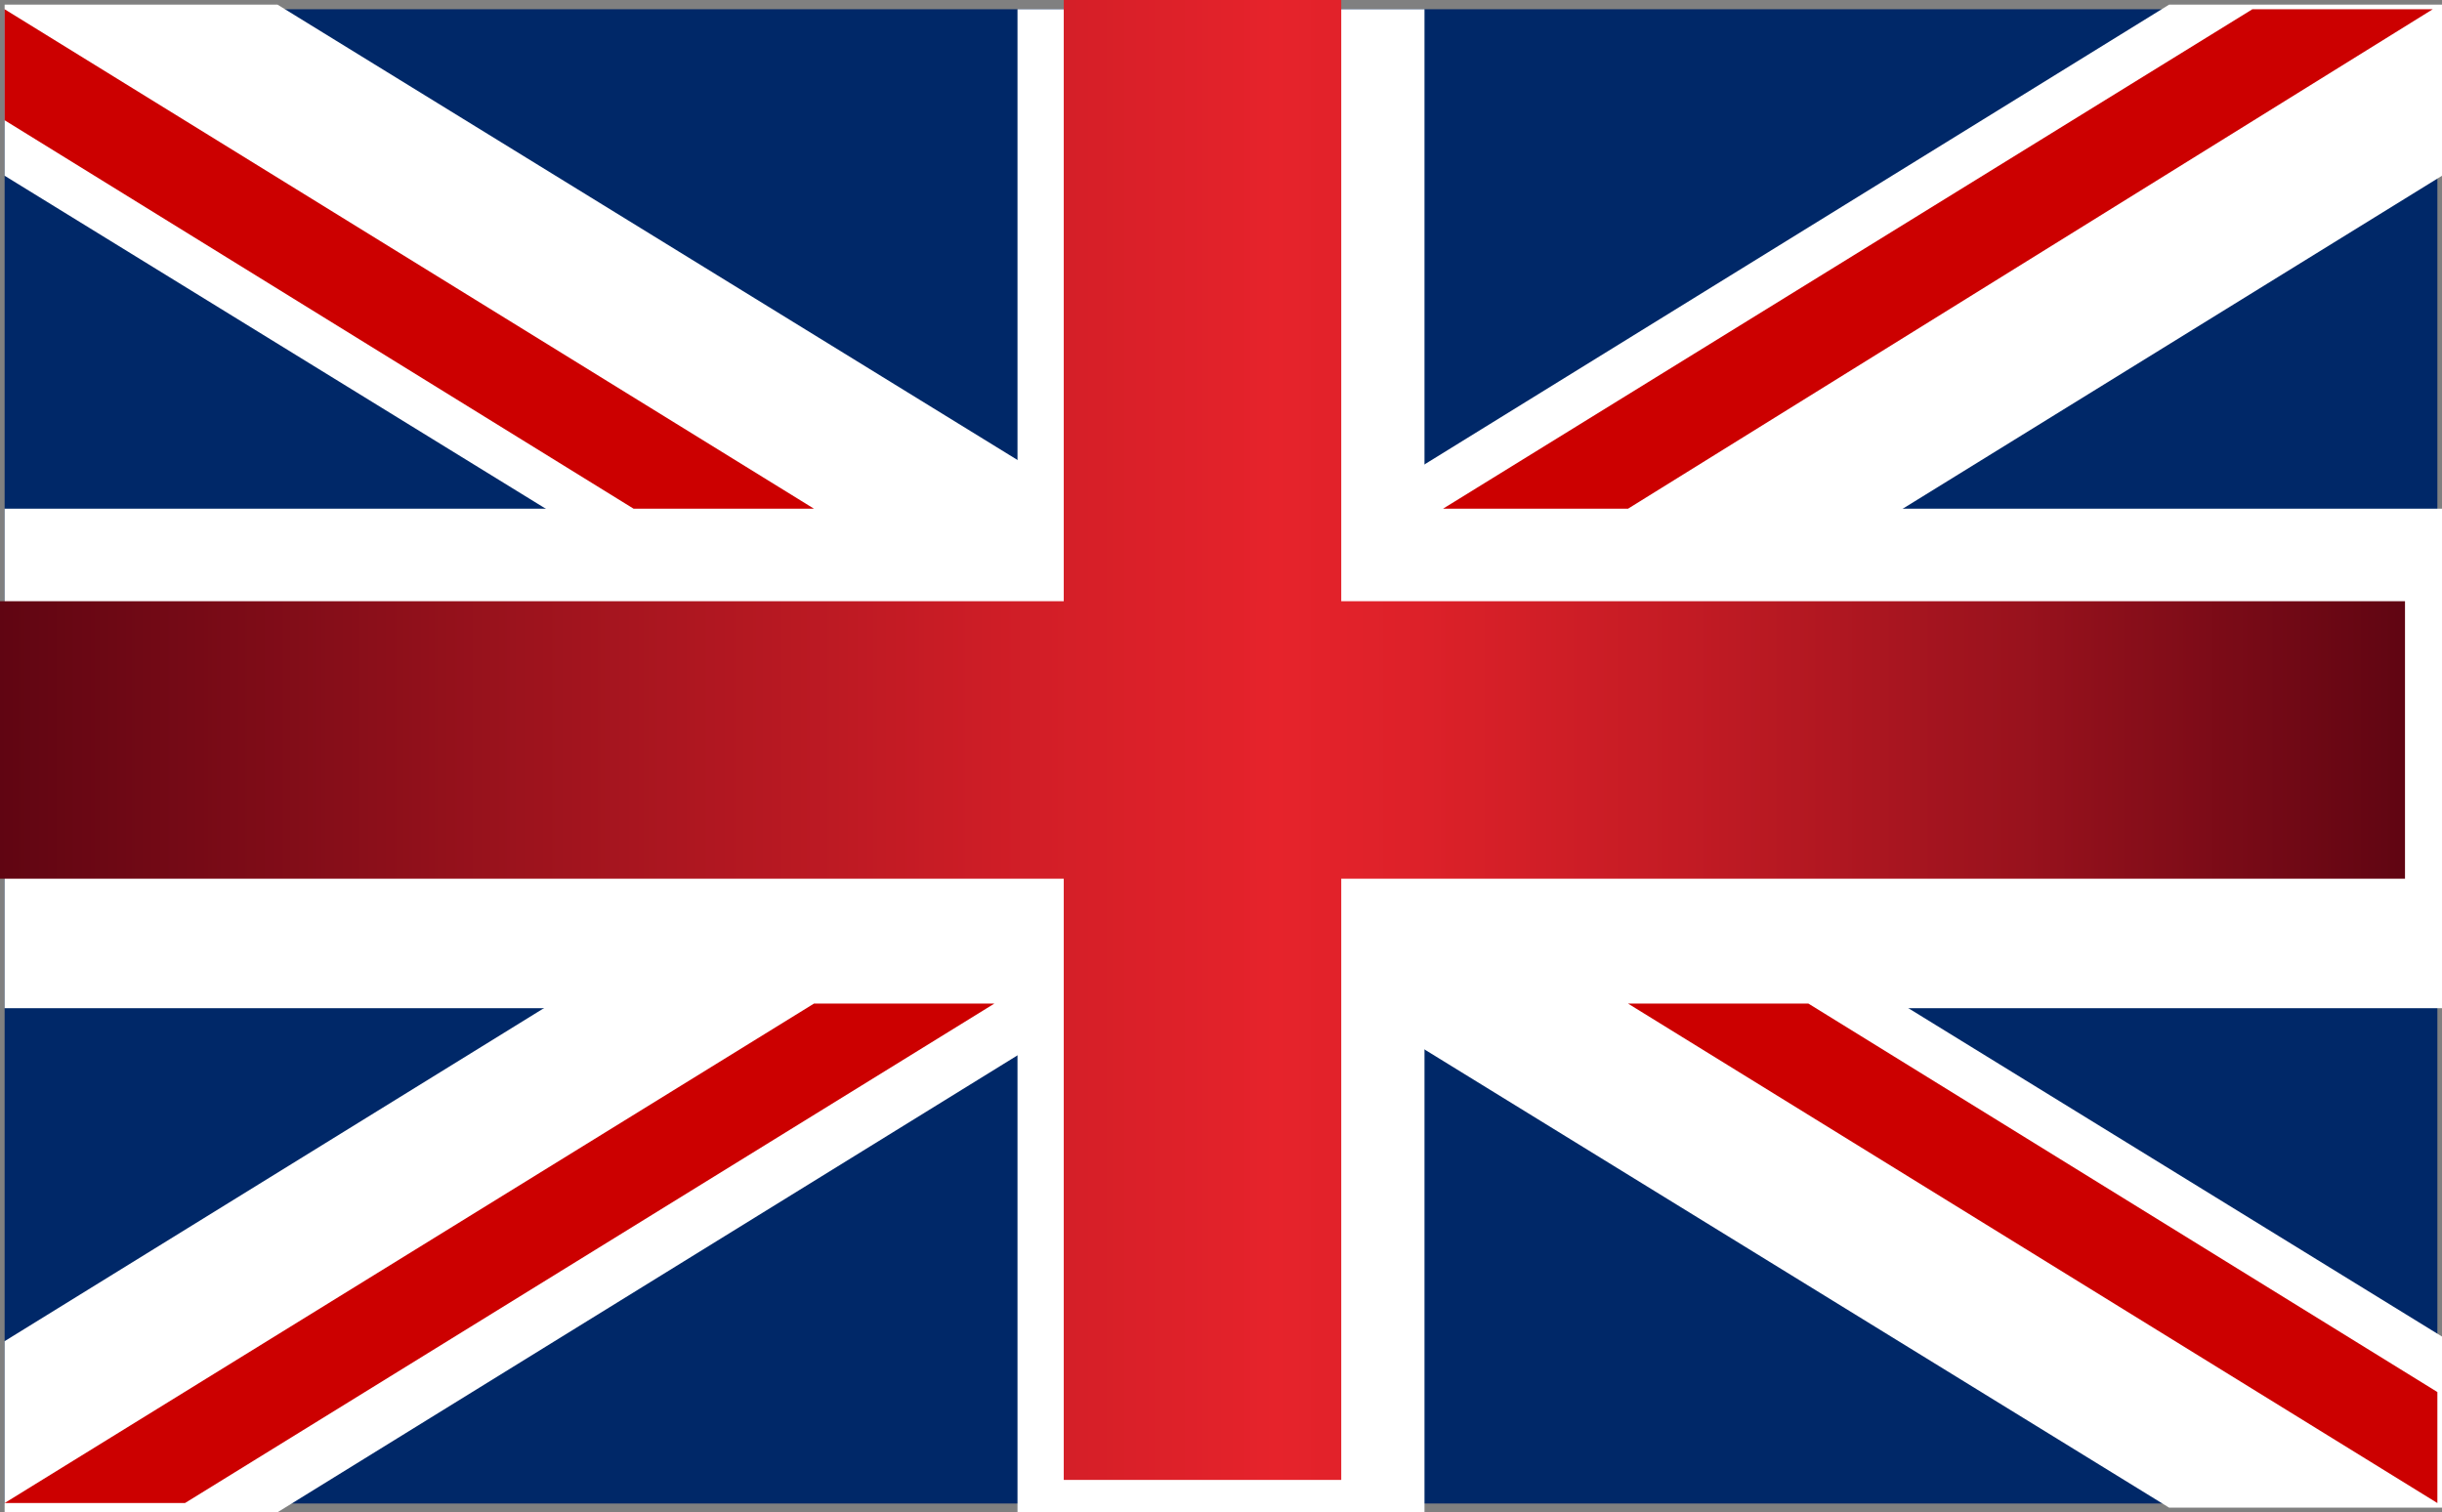 <svg id="Layer_1" data-name="Layer 1" xmlns="http://www.w3.org/2000/svg" xmlns:xlink="http://www.w3.org/1999/xlink" viewBox="0 0 52.8 32.7"><rect x="0" y="0" width="52.8" height="32.7" fill="#808080" stroke="none"/><defs><style>.cls-1{fill:#002868;}.cls-2{fill:#fff;}.cls-3{fill:url(#linear-gradient);}.cls-4{fill:#c00;}</style><linearGradient id="linear-gradient" y1="16" x2="52" y2="16" gradientUnits="userSpaceOnUse"><stop offset="0" stop-color="#600512"/><stop offset="0.22" stop-color="#9d131d"/><stop offset="0.43" stop-color="#d21e27"/><stop offset="0.53" stop-color="#e6232b"/><stop offset="0.59" stop-color="#dd2129"/><stop offset="0.7" stop-color="#c31b24"/><stop offset="0.84" stop-color="#99121d"/><stop offset="1" stop-color="#600512"/></linearGradient></defs><title>english</title><g id="g578"><rect id="rect124" class="cls-1" x="0.1" y="0.2" width="52.6" height="32.31"/><g id="g584"><path id="path146" class="cls-2" d="M1594.6,16.2v3.6l46.8,28.8h5.9V44.9l-46.8-28.8h-5.9Zm52.7,0v3.6l-46.8,28.9h-5.9V45l46.8-28.9h5.9Z" transform="translate(-1594.5 -16)"/><path id="path136" class="cls-2" d="M1616.5,16.2V48.7h8.8V16.2h-8.8ZM1594.6,27V37.8h52.7V27h-52.7Z" transform="translate(-1594.5 -16)"/><polygon class="cls-3" points="52 13 29 13 29 0 23 0 23 13 0 13 0 19 23 19 23 32 29 32 29 19 52 19 52 13"/><path id="path150" class="cls-4" d="M1594.6,48.5l17.5-10.8h3.9l-17.5,10.8h-3.9Zm0-32.3L1612.1,27h-3.9l-13.6-8.4V16.2ZM1625.7,27l17.5-10.8h3.9L1629.7,27h-3.9Zm21.5,21.5-17.5-10.8h3.9l13.6,8.4v2.4Z" transform="translate(-1594.5 -16)"/></g></g></svg>